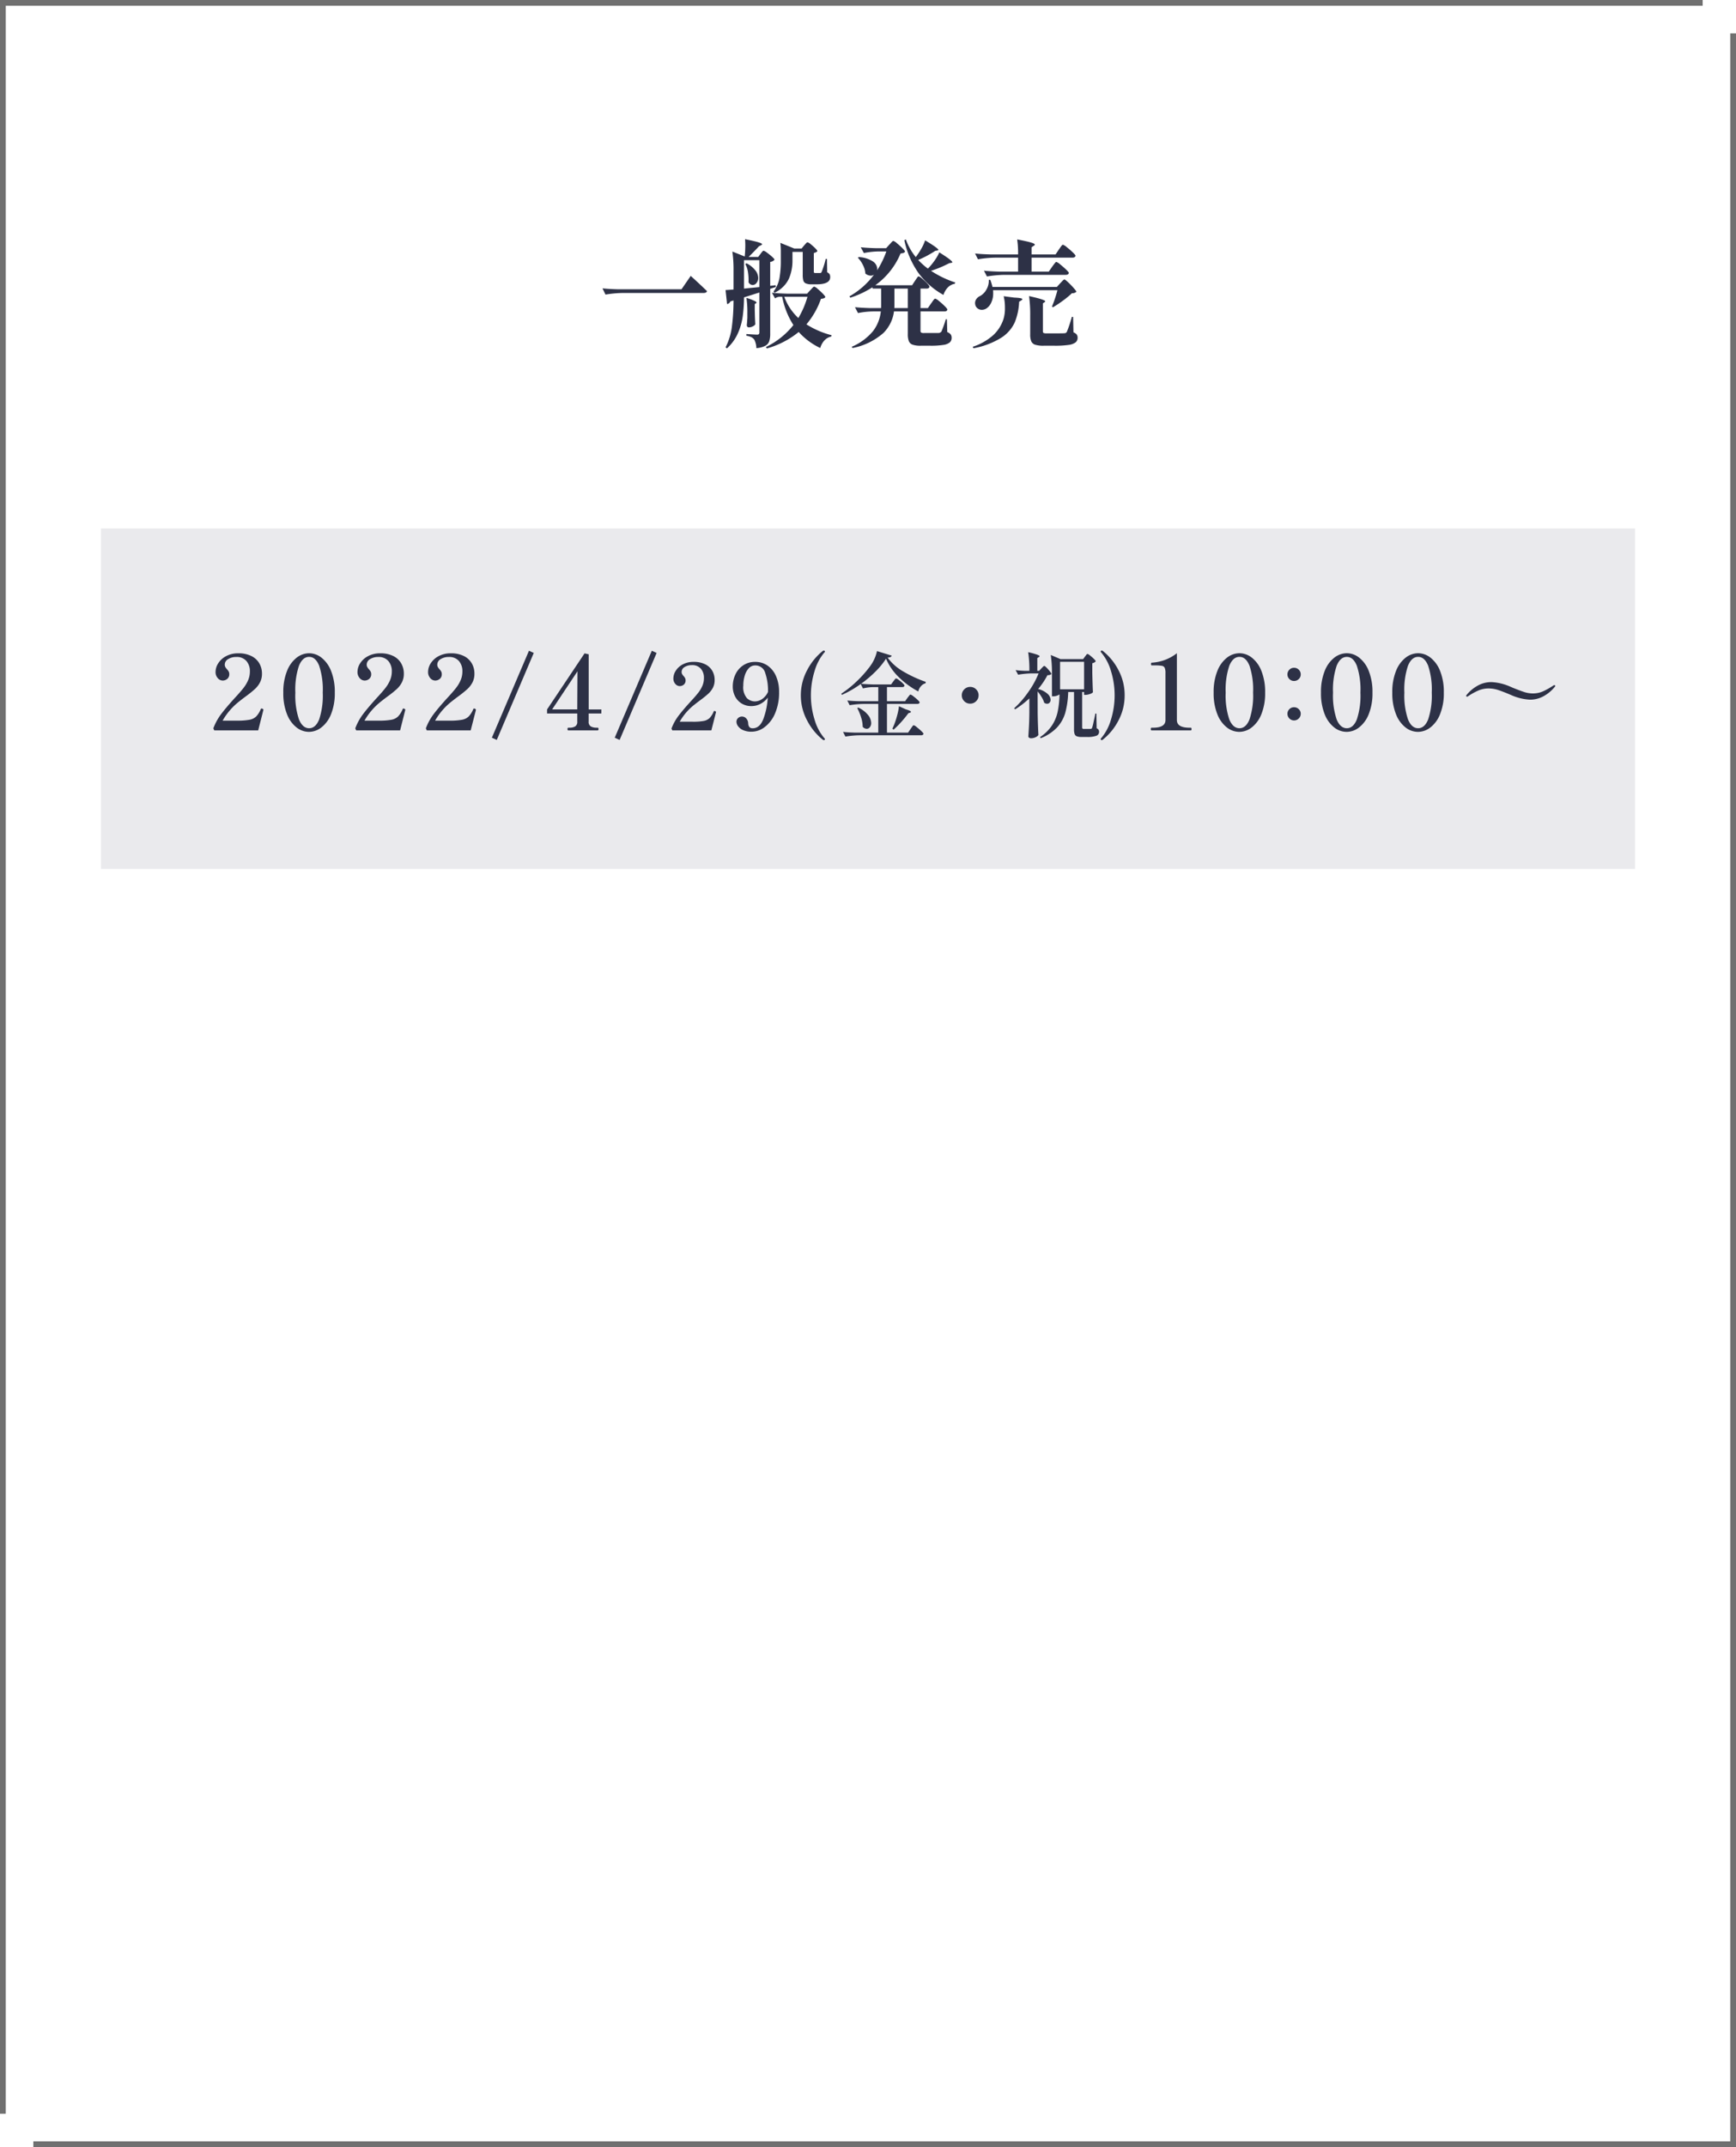 <svg xmlns="http://www.w3.org/2000/svg" width="301" height="372.057" viewBox="0 0 301 372.057">
  <g id="common_ticket_sp" transform="translate(-7450.5 -1326.433)">
    <g id="parco_ticket_sp" transform="translate(7451 1326.933)">
      <g id="グループ_53" data-name="グループ 53">
        <path id="パス_28" data-name="パス 28" d="M2310.144,3020.585V2654.808h294.721" transform="translate(-2310.144 -2654.808)" fill="none" stroke="#707070" stroke-width="1"/>
        <path id="パス_29" data-name="パス 29" d="M0,365.778V0H294.721" transform="translate(300 371.057) rotate(180)" fill="none" stroke="#707070" stroke-width="1"/>
      </g>
      <g id="グループ_100" data-name="グループ 100" transform="translate(17 37.007)">
        <g id="グループ_144" data-name="グループ 144" transform="translate(0 54.06)">
          <rect id="長方形_9" data-name="長方形 9" width="266" height="59" transform="translate(0 0)" fill="#2d3146" opacity="0.1"/>
          <path id="パス_139" data-name="パス 139" d="M-108.733,0h-7.614l-.162-.36a9.793,9.793,0,0,1,1.386-2.511q.882-1.161,2.394-2.817.954-1.026,1.467-1.692a6.016,6.016,0,0,0,.8-1.359,3.831,3.831,0,0,0,.288-1.485,2.665,2.665,0,0,0-.6-1.8,2.186,2.186,0,0,0-1.755-.7,2.6,2.6,0,0,0-1.413.369,1.1,1.1,0,0,0-.585.963.845.845,0,0,0,.1.414,2.024,2.024,0,0,0,.279.378,1.97,1.97,0,0,1,.3.4.979.979,0,0,1,.1.459,1.02,1.02,0,0,1-.333.8,1.211,1.211,0,0,1-.837.3,1.123,1.123,0,0,1-.819-.414,1.543,1.543,0,0,1-.387-1.1,2.782,2.782,0,0,1,.468-1.485,3.565,3.565,0,0,1,1.368-1.233,4.406,4.406,0,0,1,2.124-.486,4.892,4.892,0,0,1,2.259.477,3.207,3.207,0,0,1,1.377,1.278,3.522,3.522,0,0,1,.45,1.755,3.234,3.234,0,0,1-.342,1.53,4.24,4.24,0,0,1-.864,1.134A18.858,18.858,0,0,1-110.8-5.958q-.756.558-1.224.936a11.343,11.343,0,0,0-2.88,3.33h2.5a11.413,11.413,0,0,0,2.16-.153,2.277,2.277,0,0,0,1.161-.567,4.083,4.083,0,0,0,.8-1.278q.054-.108.126-.108l.144.036q.18.072.18.18l-.018.108Zm8.8.252a3.521,3.521,0,0,1-2.151-.765,5.374,5.374,0,0,1-1.656-2.3,9.738,9.738,0,0,1-.639-3.735,9.738,9.738,0,0,1,.639-3.735,5.407,5.407,0,0,1,1.665-2.313,3.556,3.556,0,0,1,2.178-.774,3.5,3.5,0,0,1,2.151.774,5.444,5.444,0,0,1,1.656,2.313,9.738,9.738,0,0,1,.639,3.735A9.617,9.617,0,0,1-96.1-2.817a5.4,5.4,0,0,1-1.674,2.3A3.558,3.558,0,0,1-99.931.252Zm.036-.63q1.116,0,1.737-1.53a13.07,13.07,0,0,0,.621-4.644,13.149,13.149,0,0,0-.621-4.653q-.621-1.539-1.737-1.539-1.134,0-1.764,1.539a12.976,12.976,0,0,0-.63,4.653,12.9,12.9,0,0,0,.63,4.644Q-101.029-.378-99.9-.378ZM-84.127,0h-7.614L-91.9-.36a9.793,9.793,0,0,1,1.386-2.511q.882-1.161,2.394-2.817.954-1.026,1.467-1.692a6.016,6.016,0,0,0,.8-1.359,3.831,3.831,0,0,0,.288-1.485,2.665,2.665,0,0,0-.6-1.8,2.186,2.186,0,0,0-1.755-.7,2.6,2.6,0,0,0-1.413.369,1.1,1.1,0,0,0-.585.963.845.845,0,0,0,.1.414,2.024,2.024,0,0,0,.279.378,1.97,1.97,0,0,1,.3.4.979.979,0,0,1,.1.459,1.02,1.02,0,0,1-.333.8,1.211,1.211,0,0,1-.837.3,1.123,1.123,0,0,1-.819-.414,1.543,1.543,0,0,1-.387-1.1,2.782,2.782,0,0,1,.468-1.485,3.565,3.565,0,0,1,1.368-1.233,4.406,4.406,0,0,1,2.124-.486,4.892,4.892,0,0,1,2.259.477A3.207,3.207,0,0,1-83.929-11.6a3.522,3.522,0,0,1,.45,1.755,3.234,3.234,0,0,1-.342,1.53,4.24,4.24,0,0,1-.864,1.134A18.857,18.857,0,0,1-86.2-5.958q-.756.558-1.224.936a11.343,11.343,0,0,0-2.88,3.33h2.5a11.413,11.413,0,0,0,2.16-.153,2.277,2.277,0,0,0,1.161-.567,4.083,4.083,0,0,0,.8-1.278q.054-.108.126-.108l.144.036q.18.072.18.18l-.018.108Zm12.24,0H-79.5l-.162-.36a9.793,9.793,0,0,1,1.386-2.511q.882-1.161,2.394-2.817.954-1.026,1.467-1.692a6.016,6.016,0,0,0,.8-1.359,3.831,3.831,0,0,0,.288-1.485,2.665,2.665,0,0,0-.6-1.8,2.186,2.186,0,0,0-1.755-.7,2.6,2.6,0,0,0-1.413.369,1.1,1.1,0,0,0-.585.963.845.845,0,0,0,.1.414,2.024,2.024,0,0,0,.279.378,1.97,1.97,0,0,1,.3.4.979.979,0,0,1,.1.459,1.02,1.02,0,0,1-.333.8,1.211,1.211,0,0,1-.837.3,1.123,1.123,0,0,1-.819-.414,1.543,1.543,0,0,1-.387-1.1,2.782,2.782,0,0,1,.468-1.485,3.565,3.565,0,0,1,1.368-1.233,4.406,4.406,0,0,1,2.124-.486,4.892,4.892,0,0,1,2.259.477A3.207,3.207,0,0,1-71.689-11.6a3.522,3.522,0,0,1,.45,1.755,3.234,3.234,0,0,1-.342,1.53,4.24,4.24,0,0,1-.864,1.134,18.857,18.857,0,0,1-1.512,1.224q-.756.558-1.224.936a11.343,11.343,0,0,0-2.88,3.33h2.5a11.413,11.413,0,0,0,2.16-.153,2.277,2.277,0,0,0,1.161-.567,4.083,4.083,0,0,0,.8-1.278q.054-.108.126-.108l.144.036q.18.072.18.18L-71-3.474Zm10.936-13.424L-67.367,1.648l-.848-.384,6.432-15.072Zm11.716,10.49h-2.2v1.4a.889.889,0,0,0,.378.846,1.943,1.943,0,0,0,.972.216h.2q.162,0,.162.234T-49.883,0h-5.076Q-55.1,0-55.1-.234t.144-.234h.216a1.9,1.9,0,0,0,.954-.216.889.889,0,0,0,.378-.846v-1.4h-5.238v-.7l6.5-9.72.72.162v9.558h2.2Zm-4.14-7.308-4.392,6.606h4.356Zm13.726-3.182L-46.065,1.648l-.848-.384,6.432-15.072ZM-30.161,0h-6.768l-.144-.32a8.7,8.7,0,0,1,1.232-2.232q.784-1.032,2.128-2.5.848-.912,1.3-1.5A5.348,5.348,0,0,0-31.7-7.768a3.4,3.4,0,0,0,.256-1.32,2.368,2.368,0,0,0-.536-1.6,1.944,1.944,0,0,0-1.56-.624,2.307,2.307,0,0,0-1.256.328.981.981,0,0,0-.52.856.751.751,0,0,0,.088.368,1.8,1.8,0,0,0,.248.336,1.751,1.751,0,0,1,.264.36.87.87,0,0,1,.088.408.906.906,0,0,1-.3.712,1.076,1.076,0,0,1-.744.264,1,1,0,0,1-.728-.368,1.372,1.372,0,0,1-.344-.976,2.473,2.473,0,0,1,.416-1.32,3.169,3.169,0,0,1,1.216-1.1,3.917,3.917,0,0,1,1.888-.432,4.348,4.348,0,0,1,2.008.424,2.851,2.851,0,0,1,1.224,1.136,3.131,3.131,0,0,1,.4,1.56,2.875,2.875,0,0,1-.3,1.36,3.769,3.769,0,0,1-.768,1.008A16.762,16.762,0,0,1-32-5.3q-.672.5-1.088.832a10.083,10.083,0,0,0-2.56,2.96h2.224A10.145,10.145,0,0,0-31.5-1.64a2.024,2.024,0,0,0,1.032-.5,3.629,3.629,0,0,0,.712-1.136q.048-.1.112-.1l.128.032q.16.064.16.16l-.016.1Zm7.6-11.872a3.683,3.683,0,0,1,2.168.656,4.287,4.287,0,0,1,1.456,1.84,6.622,6.622,0,0,1,.52,2.688,9.09,9.09,0,0,1-.7,3.744,5.77,5.77,0,0,1-1.8,2.368,3.754,3.754,0,0,1-2.232.8,3.523,3.523,0,0,1-1.536-.288,2.113,2.113,0,0,1-.856-.68,1.327,1.327,0,0,1-.264-.728.868.868,0,0,1,.28-.672.972.972,0,0,1,.68-.256.986.986,0,0,1,.728.32,1.321,1.321,0,0,1,.344.88q.048.832.768.832,1.232,0,1.856-1.6a12.558,12.558,0,0,0,.768-3.712,3.722,3.722,0,0,1-1.3,1.1,3.36,3.36,0,0,1-1.52.368,3.172,3.172,0,0,1-1.728-.464,3.083,3.083,0,0,1-1.128-1.24,3.656,3.656,0,0,1-.392-1.672,4.874,4.874,0,0,1,.472-2.136,3.809,3.809,0,0,1,1.36-1.568A3.656,3.656,0,0,1-22.561-11.872Zm-.048,6.848a2.266,2.266,0,0,0,1.248-.408,2.967,2.967,0,0,0,1.024-1.24v-.144a9.353,9.353,0,0,0-.472-3.1,1.757,1.757,0,0,0-1.752-1.344,1.478,1.478,0,0,0-1.12.5,3.214,3.214,0,0,0-.7,1.3,5.872,5.872,0,0,0-.24,1.7,2.877,2.877,0,0,0,.64,2.184A2.04,2.04,0,0,0-22.609-5.024Zm11.936,6.7a.287.287,0,0,1-.144-.048A10.351,10.351,0,0,1-13.545-1.7a9.167,9.167,0,0,1-1.1-4.376,9.167,9.167,0,0,1,1.1-4.376,10.351,10.351,0,0,1,2.728-3.336.309.309,0,0,1,.16-.048.185.185,0,0,1,.136.056.168.168,0,0,1,.056.12.138.138,0,0,1-.064.112,8.681,8.681,0,0,0-1.736,3.28A14.137,14.137,0,0,0-12.9-6.08a14.137,14.137,0,0,0,.632,4.192,8.681,8.681,0,0,0,1.736,3.28.138.138,0,0,1,.064.112.16.16,0,0,1-.056.128A.226.226,0,0,1-10.673,1.68ZM.127-12.432A13.347,13.347,0,0,1-1.7-10.2a20.412,20.412,0,0,1-2.5,2.12q.9.08,2.048.112H1.007l.368-.512q.08-.1.168-.216a2.559,2.559,0,0,1,.176-.216.236.236,0,0,1,.152-.1,1.339,1.339,0,0,1,.464.264,5.9,5.9,0,0,1,.68.568q.312.3.312.416-.048.256-.4.256H.287v2.448H3.439l.4-.576q.08-.1.2-.256t.192-.24a.2.2,0,0,1,.136-.08,1.5,1.5,0,0,1,.5.3,7.8,7.8,0,0,1,.744.624q.344.328.344.44-.064.256-.416.256H.287V.384H3.951l.432-.64q.064-.08.192-.272a2.526,2.526,0,0,1,.208-.28A.216.216,0,0,1,4.927-.9a1.612,1.612,0,0,1,.52.328,10.026,10.026,0,0,1,.8.688q.376.36.376.472a.294.294,0,0,1-.144.192.54.54,0,0,1-.272.064H-4.513a16.212,16.212,0,0,0-2.4.224L-7.329.256q.88.1,2.128.128h3.984V-4.592h-2.56a16.212,16.212,0,0,0-2.4.224l-.416-.816q.88.1,2.128.128h3.248V-7.5h-.96a8.059,8.059,0,0,0-1.7.224l-.384-.768A17.824,17.824,0,0,1-7.521-6.16l-.112-.208A17.734,17.734,0,0,0-5.009-8.456a19.832,19.832,0,0,0,2.336-2.616,6.816,6.816,0,0,0,1.232-2.672L1.1-12.96a.334.334,0,0,1-.192.24,1.354,1.354,0,0,1-.512.1,8.709,8.709,0,0,0,2.72,2.408,21.55,21.55,0,0,0,3.9,1.8l-.032.24a1.6,1.6,0,0,0-.824.536,1.963,1.963,0,0,0-.44.888A14.688,14.688,0,0,1,2.351-9.216,9.753,9.753,0,0,1,.127-12.432Zm3.44,8.784q.88.256.88.432,0,.1-.16.144L4-2.976A19.545,19.545,0,0,1,2.743-1.44a15.614,15.614,0,0,1-1.3,1.3L1.231-.288q.176-.4.256-.592a13.9,13.9,0,0,0,.56-1.688,10.131,10.131,0,0,0,.32-1.624ZM-2.449-1.3a1.163,1.163,0,0,1-.224.736.683.683,0,0,1-.56.288,1,1,0,0,1-.688-.352,5.475,5.475,0,0,0-.272-1.624,9.426,9.426,0,0,0-.672-1.624l.176-.08a4.677,4.677,0,0,1,1.7,1.288A2.3,2.3,0,0,1-2.449-1.3ZM14.719-4.64a1.4,1.4,0,0,1-1.032-.424,1.386,1.386,0,0,1-.424-1.016,1.4,1.4,0,0,1,.424-1.032,1.4,1.4,0,0,1,1.032-.424,1.4,1.4,0,0,1,1.032.424,1.4,1.4,0,0,1,.424,1.032,1.386,1.386,0,0,1-.424,1.016A1.4,1.4,0,0,1,14.719-4.64Zm11.7,1.68q.032,1.984.128,3.76a1.28,1.28,0,0,1-.48.376,1.737,1.737,0,0,1-.816.184.518.518,0,0,1-.32-.1A.277.277,0,0,1,24.8,1.04q.064-.944.112-1.832t.064-2.328V-5.552a16.083,16.083,0,0,1-2.464,1.9l-.176-.176a16.709,16.709,0,0,0,2.472-2.848,15.409,15.409,0,0,0,1.768-3.2H25.327a15,15,0,0,0-2.3.224l-.432-.8a15.9,15.9,0,0,0,1.632.128h.752a20.357,20.357,0,0,0-.208-3.232,13.5,13.5,0,0,1,1.544.424q.44.168.44.28,0,.064-.128.144l-.272.176v2.208h.32l.384-.416q.064-.064.24-.248t.272-.184q.144,0,.688.616t.544.792a1.036,1.036,0,0,1-.688.192,12.982,12.982,0,0,1-1.616,2.4,3.763,3.763,0,0,1,1.64.84,1.481,1.481,0,0,1,.52,1.016.726.726,0,0,1-.168.5.557.557,0,0,1-.44.192.829.829,0,0,1-.5-.176,4.1,4.1,0,0,0-.44-.968,7.983,7.983,0,0,0-.7-.984Zm8.208-9.84q.064-.08.152-.2a1.637,1.637,0,0,1,.152-.184.184.184,0,0,1,.128-.064,1.232,1.232,0,0,1,.448.272,6.932,6.932,0,0,1,.664.584q.312.312.312.424a.969.969,0,0,1-.592.32v1.712q.048,2.144.112,3.328a1.126,1.126,0,0,1-.536.3,2.42,2.42,0,0,1-.776.152h-.224v-.5h-.336V-.544a.309.309,0,0,0,.064.232.446.446,0,0,0,.272.056h.576q.48,0,.592-.016a.194.194,0,0,0,.128-.04.418.418,0,0,0,.1-.168,6.323,6.323,0,0,0,.224-.864q.144-.672.192-.864l.144-.72h.176l.048,2.56a.789.789,0,0,1,.336.264.743.743,0,0,1,.08.376.688.688,0,0,1-.472.656,4.5,4.5,0,0,1-1.64.208h-.912a2.24,2.24,0,0,1-.84-.12.649.649,0,0,1-.376-.392,2.471,2.471,0,0,1-.1-.784v-6.5H31.711a15.194,15.194,0,0,1-.5,3.584A6.341,6.341,0,0,1,29.767-.5a7.866,7.866,0,0,1-2.84,1.856l-.08-.208A7.37,7.37,0,0,0,28.879-.832a6.942,6.942,0,0,0,1-2.368,16.513,16.513,0,0,0,.328-3.04,1.851,1.851,0,0,1-.472.232,1.8,1.8,0,0,1-.6.1h-.24V-9.792a20.932,20.932,0,0,0-.208-3.28l1.7.72H34.3Zm-.16,5.68v-4.768H30.3V-7.12Zm3.072,8.8a.2.2,0,0,1-.136-.048.16.16,0,0,1-.056-.128.153.153,0,0,1,.048-.112,8.681,8.681,0,0,0,1.736-3.28,14.137,14.137,0,0,0,.632-4.192,14.137,14.137,0,0,0-.632-4.192,8.681,8.681,0,0,0-1.736-3.28.153.153,0,0,1-.048-.112.168.168,0,0,1,.056-.12.185.185,0,0,1,.136-.056.287.287,0,0,1,.144.048,10.192,10.192,0,0,1,2.736,3.328A9.206,9.206,0,0,1,41.5-6.08,9.206,9.206,0,0,1,40.415-1.7a10.192,10.192,0,0,1-2.736,3.328A.287.287,0,0,1,37.535,1.68ZM46.165,0q-.126,0-.126-.234t.126-.234h.252q2.16,0,2.16-1.332V-9.918a2.286,2.286,0,0,0-.135-.936.657.657,0,0,0-.5-.342,7.267,7.267,0,0,0-1.242-.072h-.5q-.126,0-.126-.234t.126-.234a7.779,7.779,0,0,0,4.356-1.638V-1.8q0,1.332,2.178,1.332h.234q.126,0,.126.234T52.969,0Zm15.21.252a3.521,3.521,0,0,1-2.151-.765,5.374,5.374,0,0,1-1.656-2.3,9.738,9.738,0,0,1-.639-3.735,9.738,9.738,0,0,1,.639-3.735A5.407,5.407,0,0,1,59.233-12.6a3.556,3.556,0,0,1,2.178-.774,3.5,3.5,0,0,1,2.151.774,5.444,5.444,0,0,1,1.656,2.313,9.738,9.738,0,0,1,.639,3.735,9.617,9.617,0,0,1-.648,3.735,5.4,5.4,0,0,1-1.674,2.3A3.558,3.558,0,0,1,61.375.252Zm.036-.63q1.116,0,1.737-1.53a13.07,13.07,0,0,0,.621-4.644,13.149,13.149,0,0,0-.621-4.653q-.621-1.539-1.737-1.539-1.134,0-1.764,1.539a12.976,12.976,0,0,0-.63,4.653,12.9,12.9,0,0,0,.63,4.644Q60.277-.378,61.411-.378ZM70.879-8.57A1.113,1.113,0,0,1,70.06-8.9a1.092,1.092,0,0,1-.333-.8,1.113,1.113,0,0,1,.333-.819,1.113,1.113,0,0,1,.819-.333,1.122,1.122,0,0,1,.81.333,1.1,1.1,0,0,1,.342.819,1.078,1.078,0,0,1-.342.8A1.122,1.122,0,0,1,70.879-8.57Zm0,6.84a1.1,1.1,0,0,1-.819-.342,1.122,1.122,0,0,1-.333-.81,1.092,1.092,0,0,1,.333-.8,1.113,1.113,0,0,1,.819-.333,1.122,1.122,0,0,1,.81.333,1.078,1.078,0,0,1,.342.8,1.107,1.107,0,0,1-.342.81A1.107,1.107,0,0,1,70.879-1.73ZM79.987.252a3.521,3.521,0,0,1-2.151-.765,5.374,5.374,0,0,1-1.656-2.3,9.738,9.738,0,0,1-.639-3.735,9.738,9.738,0,0,1,.639-3.735A5.407,5.407,0,0,1,77.845-12.6a3.556,3.556,0,0,1,2.178-.774,3.5,3.5,0,0,1,2.151.774,5.444,5.444,0,0,1,1.656,2.313,9.738,9.738,0,0,1,.639,3.735,9.617,9.617,0,0,1-.648,3.735,5.4,5.4,0,0,1-1.674,2.3A3.558,3.558,0,0,1,79.987.252Zm.036-.63q1.116,0,1.737-1.53a13.07,13.07,0,0,0,.621-4.644A13.149,13.149,0,0,0,81.76-11.2q-.621-1.539-1.737-1.539-1.134,0-1.764,1.539a12.976,12.976,0,0,0-.63,4.653,12.9,12.9,0,0,0,.63,4.644Q78.889-.378,80.023-.378Zm12.33.63A3.521,3.521,0,0,1,90.2-.513a5.374,5.374,0,0,1-1.656-2.3,9.738,9.738,0,0,1-.639-3.735,9.738,9.738,0,0,1,.639-3.735A5.407,5.407,0,0,1,90.211-12.6a3.556,3.556,0,0,1,2.178-.774,3.5,3.5,0,0,1,2.151.774A5.444,5.444,0,0,1,96.2-10.287a9.738,9.738,0,0,1,.639,3.735,9.617,9.617,0,0,1-.648,3.735,5.4,5.4,0,0,1-1.674,2.3A3.558,3.558,0,0,1,92.353.252Zm.036-.63q1.116,0,1.737-1.53a13.07,13.07,0,0,0,.621-4.644,13.149,13.149,0,0,0-.621-4.653q-.621-1.539-1.737-1.539-1.134,0-1.764,1.539A12.976,12.976,0,0,0,90-6.552a12.9,12.9,0,0,0,.63,4.644Q91.255-.378,92.389-.378Zm19.35-4.95a9.169,9.169,0,0,1-3.294-.828q-1.4-.594-2.214-.855a5.367,5.367,0,0,0-1.656-.261,4.435,4.435,0,0,0-1.836.4,11.28,11.28,0,0,0-1.728.972.222.222,0,0,1-.126.054.187.187,0,0,1-.117-.054q-.063-.054-.063-.09a.175.175,0,0,1,.036-.09A6.4,6.4,0,0,1,102.5-7.632a4.81,4.81,0,0,1,2.637-.738,9.19,9.19,0,0,1,3.312.828l.378.162q1.242.5,1.971.738a4.888,4.888,0,0,0,1.5.234,4.294,4.294,0,0,0,1.827-.4,12.606,12.606,0,0,0,1.737-.99.313.313,0,0,1,.126-.054.187.187,0,0,1,.117.054q.063.054.063.09a.175.175,0,0,1-.036.09,6.394,6.394,0,0,1-1.755,1.548A4.81,4.81,0,0,1,111.739-5.328Z" transform="translate(136 35)" fill="#2d3146"/>
        </g>
      </g>
    </g>
    <path id="パス_140" data-name="パス 140" d="M-37.64-7.8a20.266,20.266,0,0,0-3,.28l-.52-1.08q1.1.12,2.66.16h11.04l1.6-2.32q1.82,1.66,2.82,2.64-.08.32-.6.32Zm23.88-6.78q.08-.1.17-.22a2.049,2.049,0,0,1,.19-.22.276.276,0,0,1,.18-.1,1.72,1.72,0,0,1,.59.34,10.481,10.481,0,0,1,.88.71q.41.37.41.51a1.072,1.072,0,0,1-.74.38v4.14l.94-.1.04.3-.98.32V-.74A4.106,4.106,0,0,1-12.25.57a1.462,1.462,0,0,1-.69.79,3.932,3.932,0,0,1-1.54.4A3.439,3.439,0,0,0-14.84.28a1.5,1.5,0,0,0-.51-.42,3.163,3.163,0,0,0-.87-.26V-.68q1.56.1,1.88.1a.4.4,0,0,0,.29-.09.4.4,0,0,0,.09-.29V-7.88l-2.66.84a26.034,26.034,0,0,1-.23,3.33A10.953,10.953,0,0,1-17.7-.78,7.782,7.782,0,0,1-19.58,1.8l-.24-.18a10.825,10.825,0,0,0,1.09-3.53,35.939,35.939,0,0,0,.29-4.59l-.54.16a.77.77,0,0,1-.58.46l-.26-2.42q.96-.06,1.38-.1v-3.24a22.464,22.464,0,0,0-.2-3.34l2.14.86q.1-1,.1-1.94,0-.42-.04-1.06,1.68.34,2.32.54t.64.34q0,.06-.18.16l-.38.2q-.46.52-1.78,1.84h1.66Zm7.56-1.46q.08-.08.28-.31t.32-.23a1.437,1.437,0,0,1,.54.33,8.836,8.836,0,0,1,.79.7q.37.37.37.51a1.007,1.007,0,0,1-.62.3v3.22a.309.309,0,0,0,.05.21.351.351,0,0,0,.23.05h.82a.237.237,0,0,0,.15-.04.5.5,0,0,0,.11-.16,14.737,14.737,0,0,0,.7-2.24h.22l.04,2.32a.948.948,0,0,1,.42.34,1.038,1.038,0,0,1,.1.5q0,1.24-2.36,1.24H-4.9a2.425,2.425,0,0,1-1.01-.16.782.782,0,0,1-.43-.5A3.977,3.977,0,0,1-6.44-11v-3.92H-8.22v1.52a7.877,7.877,0,0,1-.62,3.13,5.121,5.121,0,0,1-2.5,2.43l-.16-.22a5.431,5.431,0,0,0,1.03-2.34,17.162,17.162,0,0,0,.23-3v-1.5a12.756,12.756,0,0,0-.08-1.58l2.42.98h1.26ZM-16.62-8.56l2.66-.26v-4.66h-2.66Zm.44-4.38a4.6,4.6,0,0,1,1.54,1.24,2.189,2.189,0,0,1,.48,1.28,1.358,1.358,0,0,1-.29.88.846.846,0,0,1-.67.36.824.824,0,0,1-.72-.48,8.762,8.762,0,0,0-.08-1.64,4.246,4.246,0,0,0-.48-1.52ZM-5.8-2.36A15.334,15.334,0,0,0-1.44-.48l-.04.22A2.336,2.336,0,0,0-2.67.41,3.163,3.163,0,0,0-3.4,1.74,11.857,11.857,0,0,1-7.14-1.04a15.269,15.269,0,0,1-5.54,2.86l-.14-.26a13.608,13.608,0,0,0,4.76-3.8A13.98,13.98,0,0,1-10-7.14h-.48a1.481,1.481,0,0,0-.76.28l-.54-.98q1.1.12,2.66.16h3.44l.54-.6q.12-.12.35-.37t.35-.25a1.719,1.719,0,0,1,.6.4,10.806,10.806,0,0,1,.9.84q.42.44.42.58a.551.551,0,0,1-.26.2,2.307,2.307,0,0,1-.5.1A14.067,14.067,0,0,1-5.8-2.36ZM-9.64-7.14A9.479,9.479,0,0,0-7.2-3.46,15.411,15.411,0,0,0-5.62-7.14Zm-6.4,2.8a16.589,16.589,0,0,0-.16-2.6,7.759,7.759,0,0,1,1.57.6q.29.2.09.32l-.22.14v.94l.02.82q.02.9.08,1.74a.9.9,0,0,1-.43.36,1.466,1.466,0,0,1-.67.18.339.339,0,0,1-.29-.12.454.454,0,0,1-.09-.28q.04-.26.1-1.26Zm31.84-7.3A17.51,17.51,0,0,0,20-9.62l-.06.22a2.2,2.2,0,0,0-1.21.63,3.225,3.225,0,0,0-.77,1.31,13.468,13.468,0,0,1-4.29-3.74,15.33,15.33,0,0,1-2.49-5.74l.26-.14a10.263,10.263,0,0,0,1.72,3.06,13.044,13.044,0,0,0,.97-1.47,7.431,7.431,0,0,0,.65-1.43q2.3,1.38,2.3,1.66,0,.06-.18.1l-.36.06a18.489,18.489,0,0,1-2.96,1.58,12.594,12.594,0,0,0,1.68,1.5,10.511,10.511,0,0,0,1.15-1.38,7.919,7.919,0,0,0,.83-1.44q1.26.8,1.76,1.19t.5.53q0,.06-.18.1l-.36.06A19.147,19.147,0,0,1,15.8-11.64ZM15.82-6q.1-.12.26-.36a2.4,2.4,0,0,1,.27-.35.3.3,0,0,1,.19-.11,2.006,2.006,0,0,1,.65.42,11.49,11.49,0,0,1,.99.88q.46.46.46.6-.06.32-.52.32H13.98v3.32a.406.406,0,0,0,.11.34,1.017,1.017,0,0,0,.51.08h2.5a.775.775,0,0,0,.5-.24,17.672,17.672,0,0,0,.76-2.14h.2l.06,2.22a1.325,1.325,0,0,1,.6.41.974.974,0,0,1,.16.57,1.045,1.045,0,0,1-.32.8,2.216,2.216,0,0,1-1.12.44,13.6,13.6,0,0,1-2.22.14h-1.7a4.172,4.172,0,0,1-1.41-.18,1.1,1.1,0,0,1-.65-.6,3.29,3.29,0,0,1-.18-1.24V-4.6H9.38A6.411,6.411,0,0,1,7.55-.87,11.376,11.376,0,0,1,2.2,1.74l-.14-.22A9.675,9.675,0,0,0,5.77-1.22,6.788,6.788,0,0,0,7.1-4.6H5.7a14.448,14.448,0,0,0-2.56.28L2.62-5.34q1.1.12,2.66.16H7.14q.02-.22.02-.66V-8.56H5.68l-.04-.22A16.317,16.317,0,0,1,1.8-6.98l-.14-.24a13.537,13.537,0,0,0,4.26-3.76.939.939,0,0,1-.58.18,1.551,1.551,0,0,1-.92-.36A3.776,3.776,0,0,0,4-12.64a4.8,4.8,0,0,0-.88-1.26l.14-.12a4.932,4.932,0,0,1,2.44.74,1.632,1.632,0,0,1,.78,1.3,1.191,1.191,0,0,1-.02.26A16.209,16.209,0,0,0,8.06-15H6.68a14.285,14.285,0,0,0-2.52.28l-.54-1q1.1.12,2.66.16H8.02l.56-.62q.1-.1.26-.28a3.586,3.586,0,0,1,.26-.27.286.286,0,0,1,.18-.09,1.83,1.83,0,0,1,.62.41q.5.41.95.86t.45.59a.513.513,0,0,1-.27.22,2.524,2.524,0,0,1-.51.1,12.826,12.826,0,0,1-4.38,5.5h6.38l.5-.76q.08-.12.23-.34t.24-.33a.241.241,0,0,1,.17-.11,1.668,1.668,0,0,1,.59.39,9.445,9.445,0,0,1,.88.83q.41.44.41.58-.06.32-.52.32H13.98v3.38h1.28Zm-6.36.14q0,.46-.02.68h2.34V-8.56H9.46ZM36.8-12.34q.1-.14.28-.38t.28-.35a.269.269,0,0,1,.18-.11,2.061,2.061,0,0,1,.66.43q.54.43,1.02.89t.48.6q-.08.32-.54.32H28.5a20.266,20.266,0,0,0-3,.28l-.52-1q1.1.12,2.66.16H30.9v-2.42H26.94a20.266,20.266,0,0,0-3,.28l-.5-1q1.1.12,2.66.16h4.8a16.589,16.589,0,0,0-.16-2.6q1.76.34,2.41.54t.65.36q0,.1-.18.2l-.38.26v1.24H37.4l.56-.84q.08-.1.25-.35a3.441,3.441,0,0,1,.28-.37.3.3,0,0,1,.19-.12,2.126,2.126,0,0,1,.67.43,13.539,13.539,0,0,1,1.03.89q.48.46.48.6-.08.32-.54.32H33.24v2.42h2.98Zm1.4,2.86q.12-.12.37-.39t.37-.27q.12,0,.63.48t.97,1Q41-8.14,41-8a1.021,1.021,0,0,1-.76.24,15.4,15.4,0,0,1-1.55,1.28,18.755,18.755,0,0,1-1.75,1.16l-.16-.14a20.51,20.51,0,0,0,.94-2.82H26.56a5.063,5.063,0,0,1,.02.52,3.714,3.714,0,0,1-.34,1.64,2.365,2.365,0,0,1-.86,1.02,1.505,1.505,0,0,1-.76.22,1.2,1.2,0,0,1-.68-.2,1.15,1.15,0,0,1-.44-.58,1.533,1.533,0,0,1-.06-.4,1.184,1.184,0,0,1,.24-.71,1.57,1.57,0,0,1,.64-.51,2.764,2.764,0,0,0,1.08-1.1,3.019,3.019,0,0,0,.42-1.7h.26a10.54,10.54,0,0,1,.38,1.24H37.62ZM33-3.88a23.314,23.314,0,0,0-.2-3.38q2.8.62,2.8.9a.18.18,0,0,1-.12.16L35.2-6v4.82q0,.24.12.31a1.221,1.221,0,0,0,.52.07H37.5q1.12,0,1.38-.02a.605.605,0,0,0,.29-.06.5.5,0,0,0,.19-.2,22.124,22.124,0,0,0,.86-2.58h.22L40.5-.98a1.339,1.339,0,0,1,.57.39.926.926,0,0,1,.15.55,1,1,0,0,1-.35.8,2.526,2.526,0,0,1-1.21.44,15.821,15.821,0,0,1-2.4.14H35.34a4.771,4.771,0,0,1-1.47-.17,1.1,1.1,0,0,1-.68-.58A2.991,2.991,0,0,1,33-.62ZM30.22-7q1.42.06,1.42.28,0,.08-.2.22l-.36.22a10.563,10.563,0,0,1-.77,3.6A6.268,6.268,0,0,1,27.96-.03a13.767,13.767,0,0,1-4.8,1.81l-.12-.26A9.959,9.959,0,0,0,26.6-.5a6.524,6.524,0,0,0,1.76-2.76,6.285,6.285,0,0,0,.26-1.96,8.366,8.366,0,0,0-.22-2.02Z" transform="translate(7596.124 1385)" fill="#2d3146"/>
  </g>
</svg>

